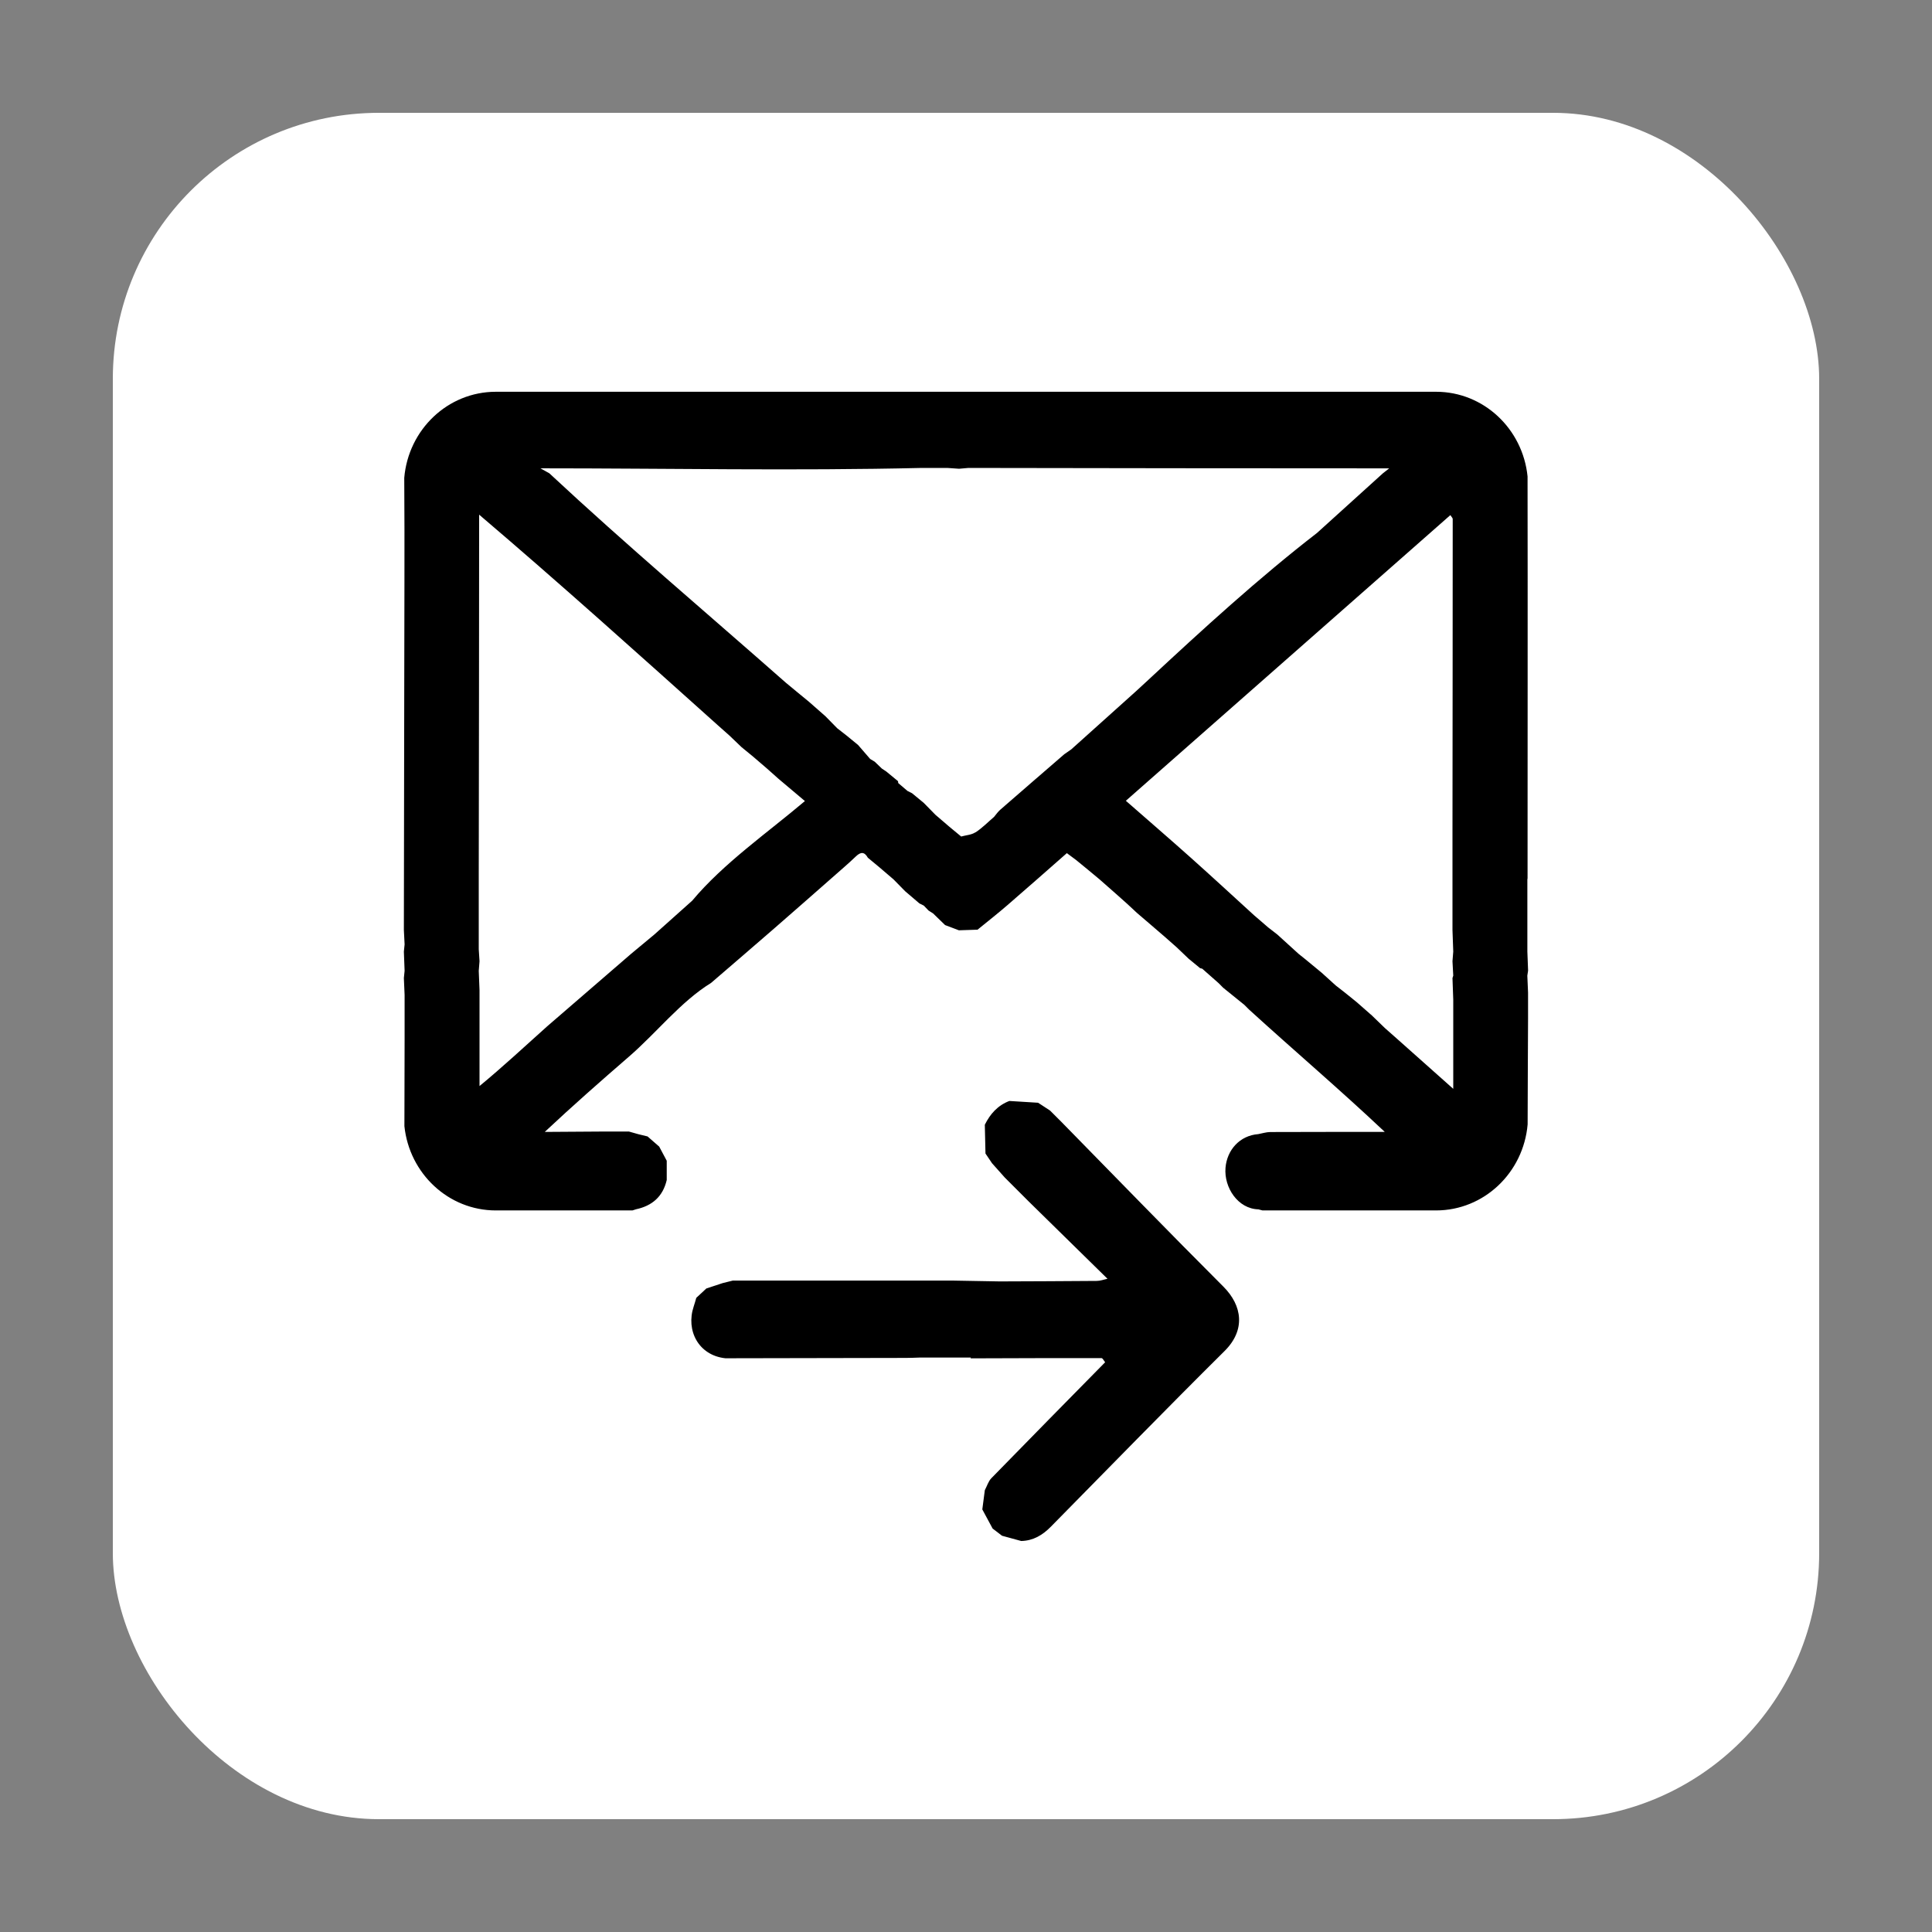 <?xml version="1.0" encoding="UTF-8"?>
<svg id="Layer_1" data-name="Layer 1" xmlns="http://www.w3.org/2000/svg" viewBox="0 0 500 500">
  <rect x="0" y="0" width="500" height="500" fill="#808080" stroke="none"/>
  <defs>
    <style>
      .cls-1 {
        fill: #fff;
      }
    </style>
  </defs>
  <rect class="cls-1" x="29.2" y="29.2" width="441.6" height="441.6" rx="68.84" ry="68.84"/>
  <g>
    <path d="m274.2,289.86c-.81-.82-1.63-1.63-2.45-2.45-1.03-.67-2.06-1.35-3.09-2.02-2.48-.15-4.96-.31-7.44-.46-3,1.14-4.96,3.35-6.35,6.15.06,2.48.11,4.96.17,7.45.57.84,1.14,1.68,1.7,2.52,1.09,1.23,2.19,2.46,3.29,3.69.81.81,1.63,1.63,2.44,2.44,1.26,1.26,2.52,2.52,3.78,3.78,6.79,6.66,13.59,13.32,20.37,19.99-.93.19-1.85.55-2.78.55-8.38.08-16.75.09-25.13.13-3.94-.07-7.88-.14-11.82-.21-2.49,0-4.98,0-7.47,0-1.66,0-3.32,0-4.98,0-2.49,0-4.98,0-7.47,0-1.66,0-3.32,0-4.98,0-2.49,0-4.98,0-7.47,0-1.66,0-3.32,0-4.98,0-2.49,0-4.98,0-7.47,0-1.66,0-3.32,0-4.98,0-2.49,0-4.98,0-7.47,0-.87.22-1.74.43-2.61.65-1.4.46-2.81.93-4.21,1.39-.87.81-1.73,1.61-2.6,2.42-.22.75-.43,1.51-.68,2.26-2.06,6.19,1.25,12.63,8.21,13.38,15.58-.03,31.15-.05,46.72-.09,1.24,0,2.47-.06,3.71-.1,2.07,0,4.14,0,6.21,0,2.29,0,4.59,0,6.89,0l-.08.21c11.3-.04,22.59-.08,33.88-.06.32,0,.63.7.95,1.07-9.82,9.99-19.66,19.96-29.44,30-.79.81-1.14,2.06-1.7,3.11-.22,1.66-.44,3.32-.65,4.98.89,1.65,1.77,3.3,2.67,4.95.81.62,1.62,1.24,2.43,1.86,1.66.45,3.31.91,4.97,1.36,3.11-.07,5.53-1.53,7.66-3.69,14.96-15.19,29.83-30.46,44.96-45.47,5.48-5.44,4.62-11.74-.3-16.67-14.26-14.26-28.3-28.74-42.42-43.14Zm-84.08,42.29c22.03.02,44.07.04,66.1.06h0c-22.03-.02-44.06-.04-66.1-.06Z"/>
    <path d="m179.1,233.13c-3.24,2.89-6.47,5.78-9.71,8.68-2.01,1.67-4.03,3.35-6.04,5.02-7.25,6.27-14.51,12.54-21.76,18.8-5.79,5.18-11.49,10.5-17.49,15.44v-24.83c-.07-1.66-.14-3.32-.2-4.98.07-.83.14-1.66.2-2.49-.07-1.04-.13-2.07-.2-3.11v-19.29c.04-31.06.1-62.12.1-93.18,20.92,17.81,41.38,36.22,61.85,54.57.99.87,1.97,1.75,2.95,2.62,1.04.99,2.07,1.99,3.11,2.98,1,.82,1.99,1.63,2.99,2.45,1.21,1.04,2.42,2.08,3.63,3.12,1,.89,1.99,1.77,2.99,2.66,2.25,1.9,4.51,3.8,6.79,5.72-9.63,8.16-21.08,16.1-29.21,25.83Zm73.34-17.73c-1.03.68-2.45.74-3.69,1.09-1.01-.83-2.01-1.66-3.02-2.5-1.21-1.04-2.42-2.07-3.63-3.11-1.01-1.03-2.02-2.07-3.04-3.1-1.01-.83-2.02-1.66-3.02-2.49-.4-.2-.8-.4-1.19-.6-.8-.68-1.59-1.36-2.39-2.04-.02-.16-.04-.32-.05-.48-1.01-.83-2.02-1.66-3.02-2.49-.39-.26-.78-.51-1.16-.77-.62-.6-1.23-1.19-1.85-1.78-.39-.24-.79-.47-1.18-.71-1.05-1.21-2.1-2.42-3.14-3.63-.99-.81-1.99-1.63-2.98-2.44-.8-.63-1.61-1.25-2.41-1.88-1.01-1.03-2.02-2.06-3.03-3.09-1.43-1.26-2.86-2.52-4.3-3.78-.99-.81-1.98-1.63-2.97-2.44-1.01-.83-2.02-1.67-3.02-2.5-20.41-18-41.26-35.6-61.18-54.17-.52-.29-1.03-.58-2.3-1.29,32.86,0,65.8.67,98.64-.1,2.22,0,4.44,0,6.66,0,1.01.07,2.02.14,3.03.21.81-.07,1.61-.14,2.42-.21,36.3.06,72.6.11,108.9.11-.94.74-1.29,1.02-1.65,1.3-5.67,5.14-11.35,10.27-17.02,15.41-15.08,11.66-29.62,24.96-43.61,37.98-1.1,1.02-2.2,2.05-3.32,3.06-5.56,4.99-11.12,9.98-16.67,14.97-.6.42-1.21.84-1.81,1.26-5.53,4.79-11.08,9.57-16.6,14.39-.6.52-1.05,1.21-1.57,1.82-1.59,1.36-3.08,2.89-4.81,4.02Zm102.31,47.15c-1.21-1.06-2.42-2.13-3.63-3.19-1.01-.81-2.01-1.62-3.02-2.44-.8-.63-1.61-1.25-2.41-1.88-1.21-1.09-2.41-2.19-3.62-3.28-1.41-1.17-2.83-2.33-4.24-3.5-.58-.46-1.16-.93-1.74-1.39-1.84-1.67-3.67-3.34-5.51-5.01-.79-.61-1.58-1.22-2.37-1.84-1.23-1.06-2.45-2.11-3.68-3.17-5.42-4.94-10.81-9.93-16.28-14.81-5.53-4.94-11.14-9.77-16.88-14.8,28.21-24.83,56.04-49.33,83.98-73.93.34.53.61.76.61.99,0,27.16-.04,54.33-.06,81.49v24.89c.07,1.86.13,3.73.2,5.59-.07.83-.14,1.66-.2,2.49.07,1.24.14,2.49.2,3.73-.07.21-.14.42-.2.63.07,1.86.13,3.73.2,5.59,0,1.87,0,3.73,0,5.6,0,2.28,0,4.56,0,6.85v10.63c-5.28-4.7-9.97-8.87-14.66-13.05-1-.88-2-1.77-3-2.65-1.22-1.18-2.45-2.37-3.67-3.55Zm40.72-11.3c-.07-1.65-.14-3.31-.19-4.97v-18.67c0-.11.05-.21.05-.31,0-34.67.06-69.34,0-104.01-1.25-12.31-11.37-21.9-23.68-21.9h-243.32c-12.44,0-22.64,9.78-23.71,22.27.13,17.88,0,35.75,0,53.63-.02,21.13-.07,42.26-.1,63.39.06,1.24.13,2.48.19,3.73-.07.62-.14,1.24-.19,1.87.06,1.65.13,3.31.19,4.96-.07.63-.14,1.25-.19,1.88.06,1.45.13,2.9.19,4.36v11.82c-.02,7.39-.02,14.78-.05,22.16,1.29,12.26,11.4,21.8,23.67,21.8h35.34c.31-.1.63-.22.94-.3,4.12-.89,6.93-3.23,7.94-7.57,0-1.66,0-3.33,0-4.99-.65-1.22-1.3-2.44-1.95-3.66-1-.88-2.01-1.75-3.01-2.63-.8-.19-1.59-.39-2.38-.58-.83-.23-1.64-.46-2.45-.69h-6.68c-5.04.04-10.07.07-15.1.1,7.13-6.68,14.4-13.09,21.78-19.47,7.03-6.07,13.45-14.29,21.25-19.08,5.47-4.71,10.95-9.41,16.4-14.15,5.03-4.37,10.04-8.79,15.05-13.19,2.02-1.8,4.1-3.54,6.05-5.42,1.28-1.22,2.21-1.2,3.09.35.99.82,1.99,1.65,2.98,2.47,1.23,1.05,2.44,2.1,3.67,3.14,1,1.02,2.01,2.04,3,3.06,1.24,1.05,2.46,2.1,3.69,3.15.38.19.76.38,1.14.57.41.43.82.86,1.23,1.28.39.25.78.49,1.17.74,1.03,1,2.07,2.01,3.11,3.02,1.2.45,2.38.9,3.57,1.35,1.61-.05,3.22-.1,4.83-.16,2.6-2.12,5.24-4.19,7.78-6.39,5.14-4.43,10.22-8.94,15.33-13.42.79.59,1.59,1.18,2.38,1.77,1.01.83,2.02,1.66,3.04,2.49,1,.83,2.01,1.67,3.02,2.51,1.42,1.25,2.84,2.51,4.27,3.76.98.88,1.98,1.76,2.96,2.64.83.76,1.65,1.53,2.46,2.29,1.22,1.04,2.42,2.08,3.63,3.11,1.23,1.06,2.44,2.11,3.67,3.16.99.88,1.98,1.76,2.98,2.63,1.03.99,2.06,1.98,3.1,2.96.99.82,1.99,1.63,2.98,2.45.18.05.37.1.55.14,1.42,1.25,2.83,2.49,4.24,3.74.4.4.79.79,1.18,1.19,1.83,1.48,3.65,2.95,5.48,4.43.4.41.81.81,1.22,1.22,11.66,10.63,23.64,20.82,35.12,31.66-9.88,0-19.76-.01-29.64.03-1.04.01-2.07.35-3.11.54-4.78.37-8.09,4.09-8.47,8.73-.41,5.11,3.22,10.6,8.51,10.74.35.08.71.19,1.06.28h44.91c12.43,0,22.63-9.78,23.71-22.26,0-9.1.09-18.2.11-27.3v-6.84c-.07-1.46-.13-2.91-.19-4.36.07-.42.13-.83.19-1.25Z"/>
  </g>
</svg>
